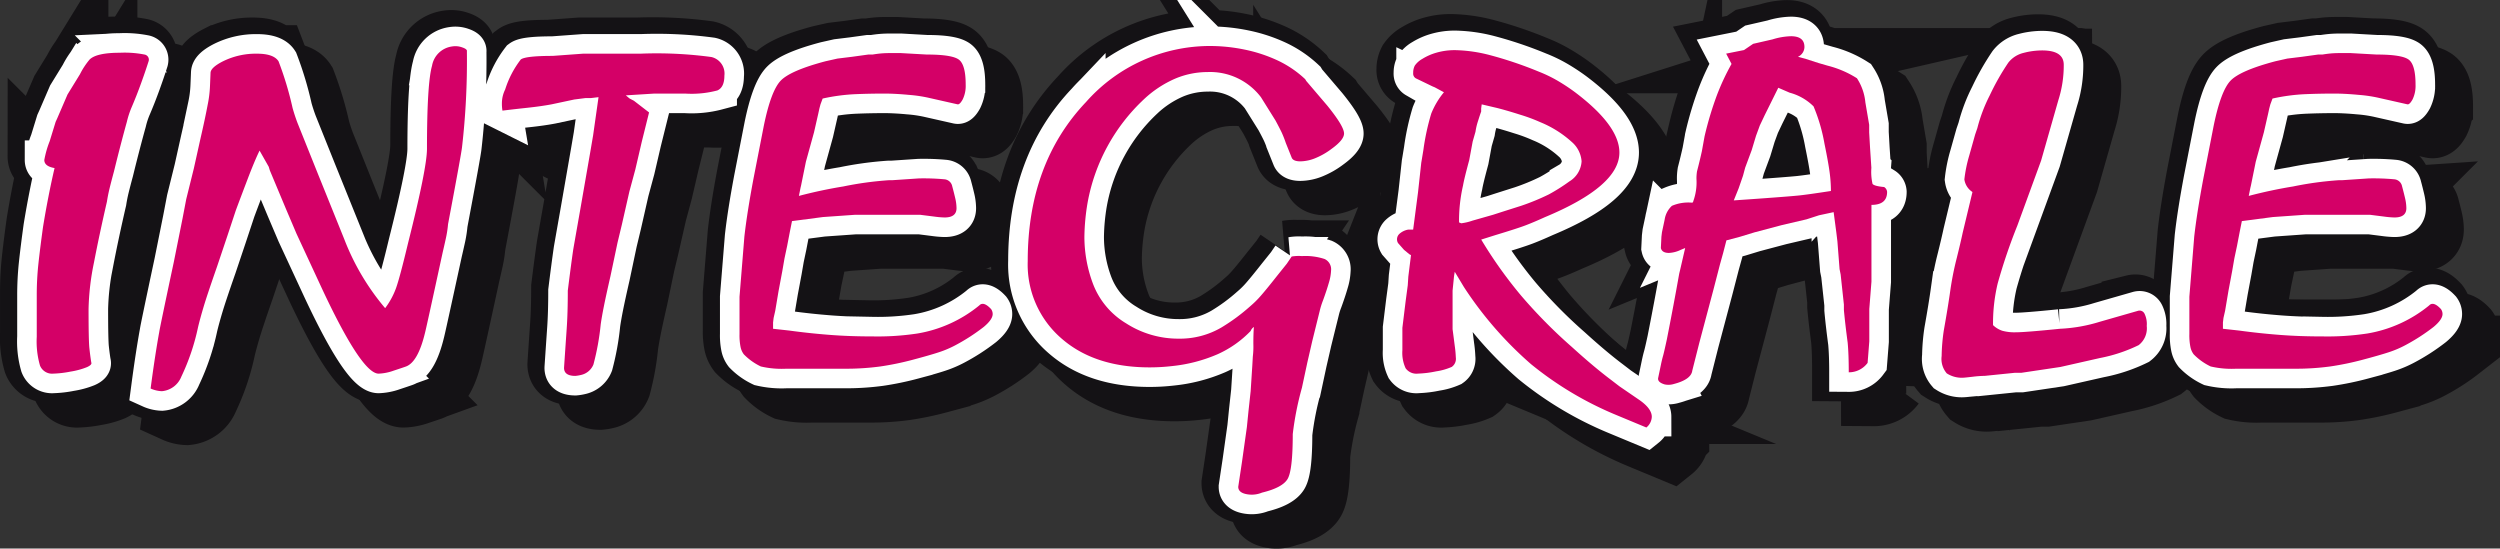 <svg id="Livello_1" data-name="Livello 1" xmlns="http://www.w3.org/2000/svg" viewBox="0 0 280.393 61.52">
  <rect x="0" y="0" width="280.393" height="61.52" fill="#333333" stroke="none"/>
  <defs>
    <style>
      .cls-1 {
        fill: #141215;
        stroke: #141215;
        stroke-width: 7.312px;
      }

      .cls-1, .cls-2 {
        stroke-miterlimit: 10;
      }

      .cls-2, .cls-3 {
        fill: #d40067;
      }

      .cls-2 {
        stroke: #fff;
        stroke-width: 4.387px;
      }
    </style>
  </defs>
  <title>integrale</title>
  <g>
    <path class="cls-1" d="M300.972,276.664q-.3.957-.817,2.391t-1.059,2.693a10.055,10.055,0,0,0-.545,1.661q-.726,2.618-1.453,5.588-.3,1.108-.484,1.863t-.3,1.51q-.848,3.675-1.453,6.821a28.562,28.562,0,0,0-.605,5.21q0,3.524.091,4.379t.212,1.611q.121.253-.484.529a8.37,8.37,0,0,1-1.846.5,11.5,11.5,0,0,1-1.907.226,1.46,1.46,0,0,1-1.514-.906,9.75,9.75,0,0,1-.363-3.222v-4.631a32.993,32.993,0,0,1,.176-3.474q.176-1.661.529-4.229.587-3.574,1.293-6.595-1.151-.2-1.15-.906a11.006,11.006,0,0,1,.605-2.114l.666-2.165.182-.4,1.15-2.668,1.392-2.265a8.4,8.4,0,0,1,1.09-1.661q.786-.755,3.39-.755a11.551,11.551,0,0,1,2.755.2A.584.584,0,0,1,300.972,276.664Z" transform="translate(-281.535 -267.352)"/>
    <path class="cls-1" d="M336.691,275.506a84.73,84.73,0,0,1-.543,10.722q-.061.655-1.57,8.659a12.626,12.626,0,0,1-.272,1.711q-.212.957-.332,1.46-1.933,8.91-1.992,9.061-.785,3.222-2.112,3.725-.423.151-1.419.478a5.541,5.541,0,0,1-1.66.327q-1.872,0-6.278-9.377l-2.932-6.318-1.2-2.821-1.793-4.285-.121-.4-1.028-1.814q-.545,1.108-1.332,3.172t-1.33,3.524l-.968,2.92-1.15,3.423q-1.09,3.122-1.482,4.43t-.635,2.316a24.7,24.7,0,0,1-1.876,5.562,2.59,2.59,0,0,1-2.178,1.636,3.387,3.387,0,0,1-1.27-.3q.484-3.674.969-6.343.06-.453,1.635-7.853l.969-4.833.424-2.215.848-3.423.726-3.272q.545-2.365.817-3.826a13.1,13.1,0,0,0,.272-2.165l.061-1.46q0-.6,1.392-1.309a8.343,8.343,0,0,1,3.814-.856q1.876,0,2.422.856a37.1,37.1,0,0,1,1.574,5.235q.241.857.545,1.661,1.15,2.869,2.3,5.739l.731,1.811,2.235,5.539a26.917,26.917,0,0,0,4.571,7.7,8.593,8.593,0,0,0,1.218-2.24q.426-1.182,1.34-5.009,2.133-8.457,2.133-10.622,0-7.349.568-9.313a2.63,2.63,0,0,1,2.24-2.165,2.241,2.241,0,0,1,1.135.1Q336.751,275.254,336.691,275.506Z" transform="translate(-281.535 -267.352)"/>
    <path class="cls-1" d="M365.569,278.224q0,1.31-.785,1.661a11.224,11.224,0,0,1-3.623.352h-3.442l-3.207.2.424.353.484.252,1.7,1.311-.813,3.269-.726,3.121-.666,2.467-.847,3.725-.484,2.014-.787,3.776q-.484,2.115-.726,3.323t-.363,2.064a28.226,28.226,0,0,1-.817,4.506,1.953,1.953,0,0,1-1.422,1.183,4.367,4.367,0,0,1-.605.1q-1.271,0-1.27-.906,0-.051.3-4.43.121-1.761.121-4.229.363-2.919.605-4.581.06-.351.787-4.48l1.148-6.595.3-1.762.607-4.279-.848.1h-.605l-1.271.163-2.543.542q-1.151.217-2.664.38t-2.845.325a4.581,4.581,0,0,1-.061-.856,3.458,3.458,0,0,1,.363-1.51,10.845,10.845,0,0,1,1.756-3.373q.545-.4,3.572-.4l3.451-.252h6.478a45.629,45.629,0,0,1,7.871.378A1.9,1.9,0,0,1,365.569,278.224Z" transform="translate(-281.535 -267.352)"/>
    <path class="cls-1" d="M395.476,304.4a.937.937,0,0,1,.182.558q0,.609-1,1.445a21.737,21.737,0,0,1-3.178,2.053,11.437,11.437,0,0,1-1.846.786q-1,.33-2.906.837a32.182,32.182,0,0,1-3.663.76,28.785,28.785,0,0,1-4.056.253h-6.478a10.329,10.329,0,0,1-2.876-.252,6.675,6.675,0,0,1-1.907-1.362,2.02,2.02,0,0,1-.363-.806,6.632,6.632,0,0,1-.121-1.462V303.03l.546-6.755q.3-2.671,1.032-6.554l1.153-5.9q.789-3.83,1.85-4.99t5.068-2.219l1.336-.3,1.638-.2,1.82-.252h.486q.485-.081.94-.123t1.123-.041h1.092l2.913.164q2.912,0,3.641.6t.728,2.769a3.472,3.472,0,0,1-.333,1.661q-.334.6-.575.554l-3.209-.725a15.333,15.333,0,0,0-2.27-.337q-1.544-.145-2.755-.145-1.635,0-3.3.07a21.378,21.378,0,0,0-3.6.488l-.242.65-.121.456-.121.556-.484,2.125-.908,3.288-.545,2.681-.06.253-.182.911q2.482-.654,4.964-1.057a38.13,38.13,0,0,1,5.146-.705h.363l2.967-.2a25.628,25.628,0,0,1,2.906.1.97.97,0,0,1,.848.771q.182.671.333,1.317a5.134,5.134,0,0,1,.151,1.144q0,1.048-1.339,1.048a10.155,10.155,0,0,1-1.158-.1l-1.583-.2h-7.308l-3.593.253-3.472.455-.122.606-.121.606-.3,1.566-.3,1.415-.244,1.415-.426,2.273-.365,2.172-.184.809-.061.506v.707l1.816.2q2.18.3,4.48.48t4.843.177a29.768,29.768,0,0,0,5.055-.327A14.794,14.794,0,0,0,394.144,304Q394.628,303.5,395.476,304.4Z" transform="translate(-281.535 -267.352)"/>
    <path class="cls-1" d="M433.678,286.43a8.094,8.094,0,0,1-1.907,1.082,4.626,4.626,0,0,1-1.6.327q-.787,0-.969-.4l-.666-1.661a12.261,12.261,0,0,0-.454-1.158q-.213-.453-.7-1.359l-1.635-2.618a7.16,7.16,0,0,0-5.994-2.819,9.331,9.331,0,0,0-3.663.754,12.191,12.191,0,0,0-3.481,2.311,21,21,0,0,0-6.3,11.559,24.258,24.258,0,0,0-.363,3.869,15,15,0,0,0,1,5.352,8.816,8.816,0,0,0,3.693,4.348,10.8,10.8,0,0,0,5.9,1.708,9.187,9.187,0,0,0,4.783-1.258,21.525,21.525,0,0,0,3.209-2.366,10.971,10.971,0,0,0,1.241-1.233q.636-.729,1.786-2.19l1.09-1.359.545-.805a4.666,4.666,0,0,1,1.15-.05,6.871,6.871,0,0,1,2.543.327,1.269,1.269,0,0,1,.726,1.284,5.339,5.339,0,0,1-.242,1.359q-.243.856-.666,2.013a8.4,8.4,0,0,0-.363,1.158q-.424,1.712-.847,3.424l-.545,2.373-.605,2.827a33.782,33.782,0,0,0-1.029,5.2q0,4.038-.575,5.024t-2.875,1.539a2.977,2.977,0,0,1-1.574.2q-1.09-.151-1.09-.856l.424-2.819.545-3.876.182-1.812.242-2.215.182-2.819.061-1.057a9.347,9.347,0,0,0,.061-1.435q0-1.182.06-1.888a.906.906,0,0,0-.363.448,11.879,11.879,0,0,1-3.723,2.614,17.241,17.241,0,0,1-5.055,1.319,21.86,21.86,0,0,1-2.543.15q-6.116,0-9.808-3.167a10.951,10.951,0,0,1-3.875-8.748q0-10.959,6.539-17.846a18.562,18.562,0,0,1,13.925-6.284,19.192,19.192,0,0,1,3.844.4,16.616,16.616,0,0,1,3.693,1.208,11.858,11.858,0,0,1,3.118,2.114l.121.2,2.361,2.769q1.876,2.316,1.877,3.121Q435.07,285.424,433.678,286.43Z" transform="translate(-281.535 -267.352)"/>
    <path class="cls-1" d="M468.974,317.691l-3.39-1.409a38.2,38.2,0,0,1-9.535-5.688,41.369,41.369,0,0,1-7.537-8.659l-1.029-1.711-.08.5-.162,1.611v4.329q.12.906.242,1.863a12.688,12.688,0,0,1,.121,1.309,1.1,1.1,0,0,1-.454,1.057,6.857,6.857,0,0,1-1.756.5,11.472,11.472,0,0,1-2.028.252,1.49,1.49,0,0,1-1.393-.6,4.119,4.119,0,0,1-.363-2.014v-2.517l.363-2.97.242-1.812.061-.957.3-2.416-.182-.1-.605-.5-.666-.755a.829.829,0,0,1,.182-1.057,1.969,1.969,0,0,1,.969-.453h.545l.545-4.178.363-3.323.061-.352.182-1.107a26.205,26.205,0,0,1,.878-4.052,8.952,8.952,0,0,1,1.423-2.391l-1.029-.554-.242-.1-1.877-.906a.608.608,0,0,1-.3-.6,1.7,1.7,0,0,1,.182-.831,2.548,2.548,0,0,1,.847-.755,6.223,6.223,0,0,1,1.6-.7,7.378,7.378,0,0,1,2.089-.277,16.5,16.5,0,0,1,3.875.554,43.561,43.561,0,0,1,5.509,1.863,15.24,15.24,0,0,1,2,.957,21.348,21.348,0,0,1,2,1.309q5.024,3.776,5.025,6.8,0,3.776-8.359,7.249-1.22.555-2.136.906t-3.417,1.107l-1.586.5a49.116,49.116,0,0,0,4.437,6.242,56.222,56.222,0,0,0,5.714,5.789q2.492,2.265,4.436,3.725l.912.7,2.278,1.561q1.354.956,1.355,1.863A1.628,1.628,0,0,1,468.974,317.691ZM460.316,290.1a2.825,2.825,0,0,0,1.393-2.265,3.173,3.173,0,0,0-1.09-2.165,12.022,12.022,0,0,0-3.512-2.215,19.183,19.183,0,0,0-2.3-.856q-1.575-.5-2.6-.755l-1.7-.4-.061.453v.352q-.128.353-.351,1.057a7.012,7.012,0,0,0-.286,1.208l-.318,1.107-.382,2.064q-.573,2.115-.7,2.87a17.759,17.759,0,0,0-.445,4.128l.242.1a6.061,6.061,0,0,0,1.272-.3l2.3-.655,1.09-.352,2.058-.654a25.545,25.545,0,0,0,3.118-1.284A20.639,20.639,0,0,0,460.316,290.1Z" transform="translate(-281.535 -267.352)"/>
    <path class="cls-1" d="M495.975,291.266q0,1.456-1.755,1.456v8.608l-.242,3.071v3.624l-.186,2.416a2.6,2.6,0,0,1-2.114,1.057q0-2.013-.121-3.322-.3-2.265-.424-3.675v-.6l-.364-3.373-.121-.6L490.4,296.8l-.122-1.007-.3-2.265-1.639.352-1.4.453-2.793.654-3.037.805-1.639.5-1.517.4-.365,1.409-.364,1.309-.729,2.819-1.579,5.94-.789,3.121q-.122,1.007-2.065,1.51a2.074,2.074,0,0,1-1.032.05q-.85-.253-.728-.755.181-.857.3-1.435t.242-1.007q.12-.427.424-1.837.786-3.976,1.392-7.4l.121-.5.545-2.366-.485.2a3.39,3.39,0,0,1-1.332.352q-.787,0-.908-.554l.061-1.259.06-.5.3-1.409a2.636,2.636,0,0,1,.817-1.561,4.664,4.664,0,0,1,2.27-.352.163.163,0,0,0,.121-.15,6.244,6.244,0,0,0,.363-2.511,5.08,5.08,0,0,1,.061-.853q.3-1.154.545-2.259l.3-1.657A37.567,37.567,0,0,1,476.9,280.4a26.355,26.355,0,0,1,1.635-3.49l-.605-1.155,2-.4,1.029-.7,2.18-.5a7.6,7.6,0,0,1,2.058-.352q1.512,0,1.514,1.205a1.224,1.224,0,0,1-.727,1.1l.915.251,1.4.452,1.037.3a11.255,11.255,0,0,1,3.263,1.406,5.983,5.983,0,0,1,.946,2.711l.427,2.51v.854l.1,1.757.146,2.209a6.094,6.094,0,0,0,.13,1.807q.2.251,1.3.352A.706.706,0,0,1,495.975,291.266Zm-6.3-.1a16.165,16.165,0,0,0-.152-2.139q-.153-1.133-.578-3.2a19.361,19.361,0,0,0-1.218-4.153,5.959,5.959,0,0,0-2.678-1.535l-1.279-.554-1.522,3.071-.548,1.158-.426,1.158-.487,1.611-.73,1.963-.244.906-.487,1.409-.548,1.359,2.862-.2q3.469-.251,4.444-.352T489.679,291.162Z" transform="translate(-281.535 -267.352)"/>
    <path class="cls-1" d="M525.1,306.3a2.383,2.383,0,0,1-.908,2.15,17.385,17.385,0,0,1-4.359,1.449l-4.419,1-4.359.65h-.726l-3.39.346a12.383,12.383,0,0,0-1.362.1q-.878.1-.938.1a3.111,3.111,0,0,1-1.968-.479,2.485,2.485,0,0,1-.575-1.941,21.128,21.128,0,0,1,.242-2.873q.484-2.722.726-4.461a33.763,33.763,0,0,1,.7-3.554q.454-1.815.7-2.974l.605-2.521.484-2.016a2.021,2.021,0,0,1-.908-1.412,15.281,15.281,0,0,1,.545-2.671l.666-2.37.242-.706a17.7,17.7,0,0,1,1.393-3.679,27.046,27.046,0,0,1,2.089-3.68,3.084,3.084,0,0,1,1.7-1.084,8.22,8.22,0,0,1,2.089-.278q2.42,0,2.422,1.608a12.769,12.769,0,0,1-.605,3.971l-1.937,6.785-2.664,7.287a62.037,62.037,0,0,0-2.21,6.509,19.419,19.419,0,0,0-.515,4.649,2.736,2.736,0,0,0,1.029.629,5.134,5.134,0,0,0,1.513.175q1.09,0,4.965-.395a17.728,17.728,0,0,0,4.48-.789l4.3-1.233a.614.614,0,0,1,.7.325A2.636,2.636,0,0,1,525.1,306.3Z" transform="translate(-281.535 -267.352)"/>
    <path class="cls-1" d="M558.091,304.4a.937.937,0,0,1,.182.558q0,.609-1,1.445a21.746,21.746,0,0,1-3.178,2.053,11.45,11.45,0,0,1-1.846.786q-1,.33-2.906.837a32.169,32.169,0,0,1-3.663.76,28.79,28.79,0,0,1-4.056.253h-6.478a10.329,10.329,0,0,1-2.876-.252,6.672,6.672,0,0,1-1.907-1.362,2.022,2.022,0,0,1-.363-.806,6.644,6.644,0,0,1-.121-1.462V303.03l.546-6.755q.3-2.671,1.032-6.554l1.153-5.9q.789-3.83,1.85-4.99t5.068-2.219l1.335-.3,1.639-.2,1.82-.252h.486q.485-.081.94-.123t1.123-.041h1.093l2.912.164q2.912,0,3.641.6t.729,2.769a3.472,3.472,0,0,1-.333,1.661q-.334.6-.575.554l-3.209-.725a15.34,15.34,0,0,0-2.27-.337q-1.544-.145-2.755-.145-1.635,0-3.3.07a21.375,21.375,0,0,0-3.6.488l-.242.65-.121.456-.121.556-.485,2.125-.908,3.288-.545,2.681-.061.253-.182.911q2.482-.654,4.965-1.057a38.128,38.128,0,0,1,5.146-.705h.363l2.966-.2a25.634,25.634,0,0,1,2.906.1.97.97,0,0,1,.847.771q.181.671.333,1.317a5.124,5.124,0,0,1,.151,1.144q0,1.048-1.339,1.048a10.155,10.155,0,0,1-1.158-.1l-1.583-.2h-7.308l-3.593.253-3.472.455-.122.606-.121.606-.3,1.566-.3,1.415-.244,1.415-.426,2.273-.365,2.172-.184.809-.06.506v.707l1.816.2q2.179.3,4.48.48t4.844.177a29.771,29.771,0,0,0,5.055-.327A14.792,14.792,0,0,0,556.759,304Q557.242,303.5,558.091,304.4Z" transform="translate(-281.535 -267.352)"/>
    <path class="cls-1" d="M297.723,273.878q-.3.957-.817,2.391t-1.059,2.693a10.055,10.055,0,0,0-.545,1.661q-.726,2.618-1.453,5.588-.3,1.108-.484,1.863t-.3,1.51q-.848,3.675-1.453,6.821a28.562,28.562,0,0,0-.605,5.21q0,3.524.091,4.379t.212,1.611q.121.253-.484.529a8.37,8.37,0,0,1-1.846.5,11.5,11.5,0,0,1-1.907.226,1.46,1.46,0,0,1-1.514-.906,9.75,9.75,0,0,1-.363-3.222v-4.631a32.993,32.993,0,0,1,.176-3.474q.176-1.661.529-4.229.587-3.574,1.293-6.595-1.151-.2-1.15-.906a11.006,11.006,0,0,1,.605-2.114l.666-2.165.182-.4,1.15-2.668,1.392-2.265a8.4,8.4,0,0,1,1.09-1.661q.786-.755,3.39-.755a11.551,11.551,0,0,1,2.755.2A.584.584,0,0,1,297.723,273.878Z" transform="translate(-281.535 -267.352)"/>
    <path class="cls-1" d="M333.442,272.72a84.73,84.73,0,0,1-.543,10.722q-.061.655-1.57,8.659a12.626,12.626,0,0,1-.272,1.711q-.212.957-.332,1.46-1.933,8.91-1.992,9.061-.785,3.222-2.112,3.725-.423.151-1.419.478a5.541,5.541,0,0,1-1.66.327q-1.872,0-6.278-9.377l-2.932-6.318-1.2-2.821-1.793-4.285-.121-.4-1.028-1.814q-.545,1.108-1.332,3.172t-1.33,3.524l-.968,2.92-1.15,3.423q-1.09,3.122-1.482,4.43t-.635,2.316a24.7,24.7,0,0,1-1.876,5.562,2.59,2.59,0,0,1-2.178,1.636,3.387,3.387,0,0,1-1.27-.3q.484-3.674.969-6.343.06-.453,1.635-7.853l.969-4.833.424-2.215.848-3.423.726-3.272q.545-2.365.817-3.826a13.1,13.1,0,0,0,.272-2.165l.061-1.46q0-.6,1.392-1.309a8.343,8.343,0,0,1,3.814-.856q1.876,0,2.422.856a37.1,37.1,0,0,1,1.574,5.235q.241.857.545,1.661,1.15,2.869,2.3,5.739l.731,1.811,2.235,5.539a26.917,26.917,0,0,0,4.571,7.7,8.593,8.593,0,0,0,1.218-2.24q.426-1.182,1.34-5.009,2.133-8.457,2.133-10.622,0-7.349.568-9.313a2.63,2.63,0,0,1,2.24-2.165,2.241,2.241,0,0,1,1.135.1Q333.5,272.469,333.442,272.72Z" transform="translate(-281.535 -267.352)"/>
    <path class="cls-1" d="M362.32,275.438q0,1.31-.785,1.661a11.224,11.224,0,0,1-3.623.352h-3.442l-3.207.2.424.353.484.252,1.7,1.311-.813,3.269-.726,3.121-.666,2.467-.847,3.725-.484,2.014-.787,3.776q-.484,2.115-.726,3.323t-.363,2.064a28.226,28.226,0,0,1-.817,4.506,1.953,1.953,0,0,1-1.422,1.183,4.367,4.367,0,0,1-.605.1q-1.271,0-1.27-.906,0-.051.3-4.43.121-1.761.121-4.229.363-2.919.605-4.581.06-.351.787-4.48L347.3,283.9l.3-1.762.607-4.279-.848.1h-.605l-1.271.163-2.543.542q-1.151.217-2.664.38t-2.845.325a4.581,4.581,0,0,1-.061-.856,3.458,3.458,0,0,1,.363-1.51,10.845,10.845,0,0,1,1.756-3.373q.545-.4,3.572-.4l3.451-.252H353a45.629,45.629,0,0,1,7.871.378A1.9,1.9,0,0,1,362.32,275.438Z" transform="translate(-281.535 -267.352)"/>
    <path class="cls-1" d="M392.227,301.619a.937.937,0,0,1,.182.558q0,.609-1,1.445a21.737,21.737,0,0,1-3.178,2.053,11.437,11.437,0,0,1-1.846.786q-1,.33-2.906.837a32.182,32.182,0,0,1-3.663.76,28.785,28.785,0,0,1-4.056.253h-6.478a10.329,10.329,0,0,1-2.876-.252A6.675,6.675,0,0,1,364.5,306.7a2.02,2.02,0,0,1-.363-.806,6.632,6.632,0,0,1-.121-1.462v-4.185l.546-6.755q.3-2.671,1.032-6.554l1.153-5.9q.789-3.83,1.85-4.99t5.068-2.219l1.336-.3,1.638-.2,1.82-.252h.486q.485-.081.94-.123t1.123-.041H382.1l2.913.164q2.912,0,3.641.6t.728,2.769a3.472,3.472,0,0,1-.333,1.661q-.334.6-.575.554l-3.209-.725a15.333,15.333,0,0,0-2.27-.337q-1.544-.145-2.755-.145-1.635,0-3.3.07a21.378,21.378,0,0,0-3.6.488l-.242.65-.121.456-.121.556-.484,2.125-.908,3.288-.545,2.681-.06.253-.182.911q2.482-.654,4.964-1.057a38.13,38.13,0,0,1,5.146-.705h.363l2.967-.2a25.628,25.628,0,0,1,2.906.1.97.97,0,0,1,.848.771q.182.671.333,1.317a5.134,5.134,0,0,1,.151,1.144q0,1.048-1.339,1.048a10.155,10.155,0,0,1-1.158-.1l-1.583-.2h-7.308l-3.593.253-3.472.455-.122.606-.121.606-.3,1.566-.3,1.415-.244,1.415-.426,2.273-.365,2.172-.184.809-.061.506v.707l1.816.2q2.18.3,4.48.48t4.843.177a29.768,29.768,0,0,0,5.055-.327,14.794,14.794,0,0,0,6.932-3.146Q391.379,300.71,392.227,301.619Z" transform="translate(-281.535 -267.352)"/>
    <path class="cls-1" d="M430.429,283.644a8.094,8.094,0,0,1-1.907,1.082,4.626,4.626,0,0,1-1.6.327q-.787,0-.969-.4l-.666-1.661a12.261,12.261,0,0,0-.454-1.158q-.213-.453-.7-1.359l-1.635-2.618a7.16,7.16,0,0,0-5.994-2.819,9.331,9.331,0,0,0-3.663.754,12.191,12.191,0,0,0-3.481,2.311,21,21,0,0,0-6.3,11.559,24.258,24.258,0,0,0-.363,3.869,15,15,0,0,0,1,5.352,8.816,8.816,0,0,0,3.693,4.348,10.8,10.8,0,0,0,5.9,1.708,9.187,9.187,0,0,0,4.783-1.258,21.507,21.507,0,0,0,3.209-2.366,10.957,10.957,0,0,0,1.241-1.233q.636-.729,1.786-2.19l1.09-1.359.545-.805a4.666,4.666,0,0,1,1.15-.05,6.871,6.871,0,0,1,2.543.327,1.269,1.269,0,0,1,.726,1.284,5.339,5.339,0,0,1-.242,1.359q-.243.856-.666,2.013a8.4,8.4,0,0,0-.363,1.158q-.424,1.712-.847,3.424l-.545,2.373-.605,2.827a33.782,33.782,0,0,0-1.029,5.2q0,4.038-.575,5.024t-2.876,1.539a2.976,2.976,0,0,1-1.574.2q-1.09-.151-1.09-.856l.424-2.819.545-3.876.182-1.812.242-2.215.182-2.819.06-1.057a9.358,9.358,0,0,0,.06-1.435q0-1.182.061-1.888a.9.9,0,0,0-.363.448,11.882,11.882,0,0,1-3.723,2.614,17.241,17.241,0,0,1-5.055,1.319,21.86,21.86,0,0,1-2.543.15q-6.116,0-9.808-3.167a10.951,10.951,0,0,1-3.875-8.748q0-10.958,6.539-17.846a18.562,18.562,0,0,1,13.925-6.284,19.192,19.192,0,0,1,3.844.4,16.622,16.622,0,0,1,3.693,1.208,11.858,11.858,0,0,1,3.118,2.114l.121.2,2.361,2.769q1.876,2.316,1.877,3.121Q431.821,282.638,430.429,283.644Z" transform="translate(-281.535 -267.352)"/>
    <path class="cls-1" d="M465.724,314.905l-3.39-1.409a38.2,38.2,0,0,1-9.535-5.688,41.369,41.369,0,0,1-7.537-8.659l-1.029-1.711-.08.5-.162,1.611v4.329q.12.906.242,1.863a12.688,12.688,0,0,1,.121,1.309,1.1,1.1,0,0,1-.454,1.057,6.857,6.857,0,0,1-1.756.5,11.472,11.472,0,0,1-2.028.252,1.49,1.49,0,0,1-1.393-.6,4.119,4.119,0,0,1-.363-2.014V303.73l.363-2.97.242-1.812.061-.957.3-2.416-.182-.1-.605-.5-.666-.755a.829.829,0,0,1,.182-1.057,1.969,1.969,0,0,1,.969-.453h.545l.545-4.178.363-3.323.061-.352.182-1.107a26.205,26.205,0,0,1,.878-4.052,8.952,8.952,0,0,1,1.423-2.391l-1.029-.554-.242-.1-1.877-.906a.608.608,0,0,1-.3-.6,1.7,1.7,0,0,1,.182-.831,2.548,2.548,0,0,1,.847-.755,6.223,6.223,0,0,1,1.6-.7,7.378,7.378,0,0,1,2.089-.277,16.5,16.5,0,0,1,3.875.554,43.561,43.561,0,0,1,5.509,1.863,15.24,15.24,0,0,1,2,.957,21.348,21.348,0,0,1,2,1.309q5.024,3.776,5.025,6.8,0,3.776-8.359,7.249-1.22.555-2.136.906t-3.417,1.107l-1.586.5a49.116,49.116,0,0,0,4.437,6.242,56.222,56.222,0,0,0,5.714,5.789q2.492,2.265,4.436,3.725l.912.7,2.278,1.561q1.354.956,1.355,1.863A1.628,1.628,0,0,1,465.724,314.905Zm-8.657-27.587a2.825,2.825,0,0,0,1.393-2.265,3.173,3.173,0,0,0-1.09-2.165,12.022,12.022,0,0,0-3.512-2.215,19.183,19.183,0,0,0-2.3-.856q-1.575-.5-2.6-.755l-1.7-.4-.061.453v.352q-.128.353-.351,1.057a7.012,7.012,0,0,0-.286,1.208l-.318,1.107-.382,2.064q-.573,2.115-.7,2.87a17.759,17.759,0,0,0-.445,4.128l.242.1a6.061,6.061,0,0,0,1.272-.3l2.3-.655,1.09-.352,2.058-.654a25.545,25.545,0,0,0,3.118-1.284A20.639,20.639,0,0,0,457.067,287.319Z" transform="translate(-281.535 -267.352)"/>
    <path class="cls-1" d="M492.726,288.48q0,1.456-1.755,1.456v8.608l-.242,3.071v3.624l-.186,2.416a2.6,2.6,0,0,1-2.114,1.057q0-2.013-.121-3.322-.3-2.265-.424-3.675v-.6l-.364-3.373-.121-.6-.243-3.121-.122-1.007-.3-2.265-1.639.352-1.4.453-2.793.654-3.037.805-1.639.5-1.517.4-.365,1.409-.364,1.309-.729,2.819-1.579,5.94-.789,3.121q-.122,1.007-2.065,1.51a2.074,2.074,0,0,1-1.032.05q-.85-.253-.728-.755.181-.857.3-1.435t.242-1.007q.12-.427.424-1.837.786-3.976,1.392-7.4l.121-.5.545-2.366-.485.2a3.39,3.39,0,0,1-1.332.352q-.787,0-.908-.554l.061-1.259.06-.5.3-1.409a2.636,2.636,0,0,1,.817-1.561,4.664,4.664,0,0,1,2.27-.352.163.163,0,0,0,.121-.15,6.244,6.244,0,0,0,.363-2.511,5.08,5.08,0,0,1,.061-.853q.3-1.154.545-2.259l.3-1.657a37.567,37.567,0,0,1,1.393-4.643,26.355,26.355,0,0,1,1.635-3.49l-.605-1.155,2-.4,1.029-.7,2.18-.5a7.6,7.6,0,0,1,2.058-.352q1.512,0,1.514,1.205a1.224,1.224,0,0,1-.727,1.1l.915.251,1.4.452,1.037.3a11.255,11.255,0,0,1,3.263,1.406,5.983,5.983,0,0,1,.946,2.711l.427,2.51v.854l.1,1.757.146,2.209a6.094,6.094,0,0,0,.13,1.807q.2.251,1.3.352A.706.706,0,0,1,492.726,288.48Zm-6.3-.1a16.165,16.165,0,0,0-.152-2.139q-.153-1.133-.578-3.2a19.361,19.361,0,0,0-1.218-4.153,5.959,5.959,0,0,0-2.678-1.535l-1.279-.554L479,279.868l-.548,1.158-.426,1.158-.487,1.611-.73,1.963-.244.906-.487,1.409-.548,1.359,2.862-.2q3.469-.251,4.444-.352T486.43,288.376Z" transform="translate(-281.535 -267.352)"/>
    <path class="cls-1" d="M521.846,303.516a2.383,2.383,0,0,1-.908,2.15,17.385,17.385,0,0,1-4.359,1.449l-4.419,1-4.359.65h-.726l-3.39.346a12.383,12.383,0,0,0-1.362.1q-.878.1-.938.1a3.111,3.111,0,0,1-1.968-.479,2.485,2.485,0,0,1-.575-1.941,21.128,21.128,0,0,1,.242-2.873q.484-2.722.726-4.461a33.763,33.763,0,0,1,.7-3.554q.454-1.815.7-2.974l.605-2.521.484-2.016a2.021,2.021,0,0,1-.908-1.412,15.281,15.281,0,0,1,.545-2.671l.666-2.37.242-.706a17.7,17.7,0,0,1,1.393-3.679,27.046,27.046,0,0,1,2.089-3.68,3.084,3.084,0,0,1,1.7-1.084,8.22,8.22,0,0,1,2.089-.278q2.42,0,2.422,1.608a12.769,12.769,0,0,1-.605,3.971l-1.937,6.785-2.664,7.287a62.037,62.037,0,0,0-2.21,6.509,19.419,19.419,0,0,0-.515,4.649,2.736,2.736,0,0,0,1.029.629,5.134,5.134,0,0,0,1.513.175q1.09,0,4.965-.395a17.728,17.728,0,0,0,4.48-.789l4.3-1.233a.614.614,0,0,1,.7.325A2.636,2.636,0,0,1,521.846,303.516Z" transform="translate(-281.535 -267.352)"/>
    <path class="cls-1" d="M554.842,301.619a.937.937,0,0,1,.182.558q0,.609-1,1.445a21.746,21.746,0,0,1-3.178,2.053,11.45,11.45,0,0,1-1.846.786q-1,.33-2.906.837a32.169,32.169,0,0,1-3.663.76,28.79,28.79,0,0,1-4.056.253H531.9a10.329,10.329,0,0,1-2.876-.252,6.672,6.672,0,0,1-1.907-1.362,2.022,2.022,0,0,1-.363-.806,6.644,6.644,0,0,1-.121-1.462v-4.185l.546-6.755q.3-2.671,1.032-6.554l1.153-5.9q.789-3.83,1.85-4.99t5.068-2.219l1.335-.3,1.639-.2,1.82-.252h.486q.485-.081.94-.123t1.123-.041h1.093l2.912.164q2.912,0,3.641.6t.729,2.769a3.472,3.472,0,0,1-.333,1.661q-.334.6-.575.554l-3.209-.725a15.34,15.34,0,0,0-2.27-.337q-1.544-.145-2.755-.145-1.635,0-3.3.07a21.375,21.375,0,0,0-3.6.488l-.242.65-.121.456-.121.556-.485,2.125-.908,3.288-.545,2.681-.061.253-.182.911q2.482-.654,4.965-1.057a38.128,38.128,0,0,1,5.146-.705h.363l2.966-.2a25.634,25.634,0,0,1,2.906.1.97.97,0,0,1,.847.771q.181.671.333,1.317a5.124,5.124,0,0,1,.151,1.144q0,1.048-1.339,1.048a10.155,10.155,0,0,1-1.158-.1l-1.583-.2h-7.308l-3.593.253-3.472.455-.122.606-.121.606-.3,1.566-.3,1.415-.244,1.415-.426,2.273-.365,2.172-.184.809-.06.506v.707l1.816.2q2.179.3,4.48.48t4.844.177a29.771,29.771,0,0,0,5.055-.327,14.792,14.792,0,0,0,6.932-3.146Q553.993,300.71,554.842,301.619Z" transform="translate(-281.535 -267.352)"/>
    <path class="cls-2" d="M298.184,274.274q-.3.957-.817,2.391t-1.059,2.693a10.055,10.055,0,0,0-.545,1.661q-.726,2.618-1.453,5.588-.3,1.108-.484,1.863t-.3,1.51q-.848,3.675-1.453,6.821a28.562,28.562,0,0,0-.605,5.21q0,3.524.091,4.379t.212,1.611q.121.253-.484.529a8.37,8.37,0,0,1-1.846.5,11.5,11.5,0,0,1-1.907.226,1.46,1.46,0,0,1-1.514-.906,9.75,9.75,0,0,1-.363-3.222V300.5a32.993,32.993,0,0,1,.176-3.474q.176-1.661.529-4.229.587-3.574,1.293-6.595-1.151-.2-1.15-.906a11.006,11.006,0,0,1,.605-2.114l.666-2.165.182-.4,1.15-2.668,1.392-2.265a8.4,8.4,0,0,1,1.09-1.661q.786-.755,3.39-.755a11.551,11.551,0,0,1,2.755.2A.584.584,0,0,1,298.184,274.274Z" transform="translate(-281.535 -267.352)"/>
    <path class="cls-2" d="M333.9,273.116a84.73,84.73,0,0,1-.543,10.722q-.061.655-1.57,8.659a12.626,12.626,0,0,1-.272,1.711q-.212.957-.332,1.46-1.933,8.91-1.992,9.061-.785,3.222-2.112,3.725-.423.151-1.419.478a5.541,5.541,0,0,1-1.66.327q-1.872,0-6.278-9.377l-2.932-6.318-1.2-2.821-1.793-4.285-.121-.4-1.028-1.814q-.545,1.108-1.332,3.172t-1.33,3.524l-.968,2.92-1.15,3.423q-1.09,3.122-1.482,4.43t-.635,2.316a24.7,24.7,0,0,1-1.876,5.562,2.59,2.59,0,0,1-2.178,1.636,3.387,3.387,0,0,1-1.27-.3q.484-3.674.969-6.343.06-.453,1.635-7.853l.969-4.833.424-2.215.848-3.423.726-3.272q.545-2.365.817-3.826a13.1,13.1,0,0,0,.272-2.165l.061-1.46q0-.6,1.392-1.309a8.343,8.343,0,0,1,3.814-.856q1.876,0,2.422.856a37.1,37.1,0,0,1,1.574,5.235q.241.857.545,1.661,1.15,2.869,2.3,5.739l.731,1.811,2.235,5.539a26.917,26.917,0,0,0,4.571,7.7,8.593,8.593,0,0,0,1.218-2.24q.426-1.182,1.34-5.009,2.133-8.457,2.133-10.622,0-7.349.568-9.313a2.63,2.63,0,0,1,2.24-2.165,2.241,2.241,0,0,1,1.135.1Q333.963,272.864,333.9,273.116Z" transform="translate(-281.535 -267.352)"/>
    <path class="cls-2" d="M362.781,275.834q0,1.31-.785,1.661a11.224,11.224,0,0,1-3.623.352h-3.442l-3.207.2.424.353.484.252,1.7,1.311-.813,3.269-.726,3.121-.666,2.467-.847,3.725-.484,2.014L350,298.336q-.484,2.115-.726,3.323t-.363,2.064a28.226,28.226,0,0,1-.817,4.506,1.953,1.953,0,0,1-1.422,1.183,4.367,4.367,0,0,1-.605.1q-1.271,0-1.27-.906,0-.051.3-4.43.121-1.761.121-4.229.363-2.919.605-4.581.06-.351.787-4.48l1.148-6.595.3-1.762.607-4.279-.848.1h-.605l-1.271.163-2.543.542q-1.151.217-2.664.38t-2.845.325a4.581,4.581,0,0,1-.061-.856,3.458,3.458,0,0,1,.363-1.51,10.845,10.845,0,0,1,1.756-3.373q.545-.4,3.572-.4l3.451-.252h6.478a45.629,45.629,0,0,1,7.871.378A1.9,1.9,0,0,1,362.781,275.834Z" transform="translate(-281.535 -267.352)"/>
    <path class="cls-2" d="M392.689,302.014a.937.937,0,0,1,.182.558q0,.609-1,1.445a21.737,21.737,0,0,1-3.178,2.053,11.437,11.437,0,0,1-1.846.786q-1,.33-2.906.837a32.182,32.182,0,0,1-3.663.76,28.785,28.785,0,0,1-4.056.253h-6.478a10.329,10.329,0,0,1-2.876-.252,6.675,6.675,0,0,1-1.907-1.362,2.02,2.02,0,0,1-.363-.806,6.632,6.632,0,0,1-.121-1.462V300.64l.546-6.755q.3-2.671,1.032-6.554l1.153-5.9q.789-3.83,1.85-4.99t5.068-2.219l1.336-.3,1.638-.2,1.82-.252h.486q.485-.081.94-.123t1.123-.041h1.092l2.913.164q2.912,0,3.641.6t.728,2.769a3.472,3.472,0,0,1-.333,1.661q-.334.6-.575.554l-3.209-.725a15.333,15.333,0,0,0-2.27-.337q-1.544-.145-2.755-.145-1.635,0-3.3.07a21.378,21.378,0,0,0-3.6.488l-.242.65-.121.456-.121.556-.484,2.125-.908,3.288-.545,2.681-.06.253-.182.911q2.482-.654,4.964-1.057a38.131,38.131,0,0,1,5.146-.705h.363l2.967-.2a25.628,25.628,0,0,1,2.906.1.97.97,0,0,1,.848.771q.182.671.333,1.317a5.134,5.134,0,0,1,.151,1.144q0,1.048-1.339,1.048a10.155,10.155,0,0,1-1.158-.1l-1.583-.2h-7.308l-3.593.253-3.472.455-.122.606-.121.606-.3,1.566-.3,1.415-.244,1.415-.426,2.273-.365,2.172-.184.809-.061.506v.707l1.816.2q2.18.3,4.48.48t4.843.177a29.768,29.768,0,0,0,5.055-.327,14.794,14.794,0,0,0,6.932-3.146Q391.841,301.106,392.689,302.014Z" transform="translate(-281.535 -267.352)"/>
    <path class="cls-2" d="M430.89,284.04a8.094,8.094,0,0,1-1.907,1.082,4.626,4.626,0,0,1-1.6.327q-.787,0-.969-.4l-.666-1.661a12.261,12.261,0,0,0-.454-1.158q-.213-.453-.7-1.359l-1.635-2.618a7.16,7.16,0,0,0-5.994-2.819,9.331,9.331,0,0,0-3.663.754,12.191,12.191,0,0,0-3.481,2.311,21,21,0,0,0-6.3,11.559,24.258,24.258,0,0,0-.363,3.869,15,15,0,0,0,1,5.352,8.816,8.816,0,0,0,3.693,4.348,10.8,10.8,0,0,0,5.9,1.708,9.187,9.187,0,0,0,4.783-1.258,21.507,21.507,0,0,0,3.209-2.366,10.957,10.957,0,0,0,1.241-1.233q.636-.729,1.786-2.19l1.09-1.359.545-.805a4.666,4.666,0,0,1,1.15-.05,6.871,6.871,0,0,1,2.543.327,1.269,1.269,0,0,1,.726,1.284,5.339,5.339,0,0,1-.242,1.359q-.243.856-.666,2.013a8.4,8.4,0,0,0-.363,1.158q-.424,1.712-.847,3.424l-.545,2.373-.605,2.827a33.782,33.782,0,0,0-1.029,5.2q0,4.038-.575,5.024t-2.875,1.539a2.977,2.977,0,0,1-1.574.2q-1.09-.151-1.09-.856l.424-2.819.545-3.876.182-1.812.242-2.215.182-2.819.06-1.057a9.358,9.358,0,0,0,.06-1.435q0-1.182.061-1.888a.9.9,0,0,0-.363.448,11.882,11.882,0,0,1-3.723,2.614,17.241,17.241,0,0,1-5.055,1.319,21.86,21.86,0,0,1-2.543.15q-6.116,0-9.808-3.167a10.951,10.951,0,0,1-3.875-8.748q0-10.959,6.539-17.846a18.562,18.562,0,0,1,13.925-6.284,19.192,19.192,0,0,1,3.844.4,16.616,16.616,0,0,1,3.693,1.208,11.858,11.858,0,0,1,3.118,2.114l.121.2,2.361,2.769q1.876,2.316,1.877,3.121Q432.283,283.034,430.89,284.04Z" transform="translate(-281.535 -267.352)"/>
    <path class="cls-2" d="M466.186,315.3l-3.39-1.409a38.2,38.2,0,0,1-9.535-5.688,41.369,41.369,0,0,1-7.537-8.659l-1.029-1.711-.08.5-.162,1.611v4.329q.12.906.242,1.863a12.688,12.688,0,0,1,.121,1.309,1.1,1.1,0,0,1-.454,1.057,6.857,6.857,0,0,1-1.756.5,11.472,11.472,0,0,1-2.028.252,1.49,1.49,0,0,1-1.393-.6,4.119,4.119,0,0,1-.363-2.014v-2.517l.363-2.97.242-1.812.061-.957.3-2.416-.182-.1-.605-.5-.666-.755a.829.829,0,0,1,.182-1.057,1.969,1.969,0,0,1,.969-.453h.545l.545-4.178.363-3.323.061-.352.182-1.107a26.205,26.205,0,0,1,.878-4.052,8.952,8.952,0,0,1,1.423-2.391l-1.029-.554-.242-.1-1.877-.906a.608.608,0,0,1-.3-.6,1.7,1.7,0,0,1,.182-.831,2.548,2.548,0,0,1,.847-.755,6.223,6.223,0,0,1,1.6-.7,7.378,7.378,0,0,1,2.089-.277,16.5,16.5,0,0,1,3.875.554,43.561,43.561,0,0,1,5.509,1.863,15.24,15.24,0,0,1,2,.957,21.348,21.348,0,0,1,2,1.309q5.024,3.776,5.025,6.8,0,3.776-8.359,7.249-1.22.555-2.136.906t-3.417,1.107l-1.586.5a49.116,49.116,0,0,0,4.437,6.242,56.222,56.222,0,0,0,5.714,5.789q2.492,2.265,4.436,3.725l.912.7,2.278,1.561q1.354.956,1.355,1.863A1.628,1.628,0,0,1,466.186,315.3Zm-8.657-27.587a2.825,2.825,0,0,0,1.393-2.265,3.173,3.173,0,0,0-1.09-2.165,12.022,12.022,0,0,0-3.512-2.215,19.183,19.183,0,0,0-2.3-.856q-1.575-.5-2.6-.755l-1.7-.4-.061.453v.352q-.128.353-.351,1.057a7.012,7.012,0,0,0-.286,1.208l-.318,1.107-.382,2.064q-.573,2.115-.7,2.87a17.759,17.759,0,0,0-.445,4.128l.242.1a6.061,6.061,0,0,0,1.272-.3l2.3-.655,1.09-.352,2.058-.654a25.545,25.545,0,0,0,3.118-1.284A20.639,20.639,0,0,0,457.529,287.715Z" transform="translate(-281.535 -267.352)"/>
    <path class="cls-2" d="M493.187,288.876q0,1.456-1.755,1.456v8.608l-.242,3.071v3.624L491,308.052a2.6,2.6,0,0,1-2.114,1.057q0-2.013-.121-3.322-.3-2.265-.424-3.675v-.6l-.364-3.373-.121-.6-.243-3.121-.122-1.007-.3-2.265-1.639.352-1.4.453-2.793.654-3.037.805-1.639.5-1.517.4-.365,1.409-.364,1.309-.729,2.819-1.579,5.94-.789,3.121q-.122,1.007-2.065,1.51a2.074,2.074,0,0,1-1.032.05q-.85-.253-.728-.755.181-.857.3-1.435t.242-1.007q.12-.427.424-1.837.786-3.976,1.392-7.4l.121-.5.545-2.366-.485.2a3.39,3.39,0,0,1-1.332.352q-.787,0-.908-.554l.061-1.259.06-.5.3-1.409a2.636,2.636,0,0,1,.817-1.561,4.664,4.664,0,0,1,2.27-.352.163.163,0,0,0,.121-.15,6.244,6.244,0,0,0,.363-2.511,5.08,5.08,0,0,1,.061-.853q.3-1.154.545-2.259l.3-1.657a37.567,37.567,0,0,1,1.393-4.643,26.355,26.355,0,0,1,1.635-3.49l-.605-1.155,2-.4,1.029-.7,2.18-.5a7.6,7.6,0,0,1,2.058-.352q1.512,0,1.514,1.205a1.224,1.224,0,0,1-.727,1.1l.915.251,1.4.452,1.037.3a11.255,11.255,0,0,1,3.263,1.406,5.983,5.983,0,0,1,.946,2.711l.427,2.51v.854l.1,1.757.146,2.209a6.094,6.094,0,0,0,.13,1.807q.2.251,1.3.352A.706.706,0,0,1,493.187,288.876Zm-6.3-.1a16.165,16.165,0,0,0-.152-2.139q-.153-1.133-.578-3.2a19.361,19.361,0,0,0-1.218-4.153,5.959,5.959,0,0,0-2.678-1.535l-1.279-.554-1.522,3.071-.548,1.158-.426,1.158L478,284.191l-.73,1.963-.244.906-.487,1.409-.548,1.359,2.862-.2q3.469-.251,4.444-.352T486.891,288.772Z" transform="translate(-281.535 -267.352)"/>
    <path class="cls-2" d="M522.308,303.912a2.383,2.383,0,0,1-.908,2.15,17.385,17.385,0,0,1-4.359,1.449l-4.419,1-4.359.65h-.726l-3.39.346a12.383,12.383,0,0,0-1.362.1q-.878.1-.938.1a3.111,3.111,0,0,1-1.968-.479,2.485,2.485,0,0,1-.575-1.941,21.128,21.128,0,0,1,.242-2.873q.484-2.722.726-4.461a33.763,33.763,0,0,1,.7-3.554q.454-1.815.7-2.974l.605-2.521.484-2.016a2.021,2.021,0,0,1-.908-1.412,15.281,15.281,0,0,1,.545-2.671l.666-2.37.242-.706a17.7,17.7,0,0,1,1.393-3.679,27.046,27.046,0,0,1,2.089-3.68,3.084,3.084,0,0,1,1.7-1.084,8.22,8.22,0,0,1,2.089-.278q2.42,0,2.422,1.608a12.769,12.769,0,0,1-.605,3.971l-1.937,6.785-2.664,7.287a62.037,62.037,0,0,0-2.21,6.509,19.419,19.419,0,0,0-.515,4.649,2.736,2.736,0,0,0,1.029.629,5.134,5.134,0,0,0,1.513.175q1.09,0,4.965-.395a17.728,17.728,0,0,0,4.48-.789l4.3-1.233a.614.614,0,0,1,.7.325A2.636,2.636,0,0,1,522.308,303.912Z" transform="translate(-281.535 -267.352)"/>
    <path class="cls-2" d="M555.3,302.014a.937.937,0,0,1,.182.558q0,.609-1,1.445a21.746,21.746,0,0,1-3.178,2.053,11.45,11.45,0,0,1-1.846.786q-1,.33-2.906.837a32.169,32.169,0,0,1-3.663.76,28.79,28.79,0,0,1-4.056.253h-6.478a10.329,10.329,0,0,1-2.876-.252,6.672,6.672,0,0,1-1.907-1.362,2.022,2.022,0,0,1-.363-.806,6.644,6.644,0,0,1-.121-1.462V300.64l.546-6.755q.3-2.671,1.032-6.554l1.153-5.9q.789-3.83,1.85-4.99t5.068-2.219l1.335-.3,1.639-.2,1.82-.252h.486q.485-.081.94-.123t1.123-.041h1.093l2.912.164q2.912,0,3.641.6t.729,2.769a3.472,3.472,0,0,1-.333,1.661q-.334.6-.575.554l-3.209-.725a15.34,15.34,0,0,0-2.27-.337q-1.544-.145-2.755-.145-1.635,0-3.3.07a21.375,21.375,0,0,0-3.6.488l-.242.65-.121.456-.121.556-.485,2.125-.908,3.288-.545,2.681-.061.253-.182.911q2.482-.654,4.965-1.057a38.128,38.128,0,0,1,5.146-.705h.363l2.966-.2a25.634,25.634,0,0,1,2.906.1.97.97,0,0,1,.847.771q.181.671.333,1.317a5.124,5.124,0,0,1,.151,1.144q0,1.048-1.339,1.048a10.155,10.155,0,0,1-1.158-.1l-1.583-.2H540.04l-3.593.253-3.472.455-.122.606-.121.606-.3,1.566-.3,1.415-.244,1.415-.426,2.273-.365,2.172-.184.809-.06.506v.707l1.816.2q2.179.3,4.48.48t4.844.177a29.771,29.771,0,0,0,5.055-.327,14.792,14.792,0,0,0,6.932-3.146Q554.455,301.106,555.3,302.014Z" transform="translate(-281.535 -267.352)"/>
    <path class="cls-3" d="M298.184,274.274q-.3.957-.817,2.391t-1.059,2.693a10.055,10.055,0,0,0-.545,1.661q-.726,2.618-1.453,5.588-.3,1.108-.484,1.863t-.3,1.51q-.848,3.675-1.453,6.821a28.562,28.562,0,0,0-.605,5.21q0,3.524.091,4.379t.212,1.611q.121.253-.484.529a8.37,8.37,0,0,1-1.846.5,11.5,11.5,0,0,1-1.907.226,1.46,1.46,0,0,1-1.514-.906,9.75,9.75,0,0,1-.363-3.222V300.5a32.993,32.993,0,0,1,.176-3.474q.176-1.661.529-4.229.587-3.574,1.293-6.595-1.151-.2-1.15-.906a11.006,11.006,0,0,1,.605-2.114l.666-2.165.182-.4,1.15-2.668,1.392-2.265a8.4,8.4,0,0,1,1.09-1.661q.786-.755,3.39-.755a11.551,11.551,0,0,1,2.755.2A.584.584,0,0,1,298.184,274.274Z" transform="translate(-281.535 -267.352)"/>
    <path class="cls-3" d="M333.9,273.116a84.73,84.73,0,0,1-.543,10.722q-.061.655-1.57,8.659a12.626,12.626,0,0,1-.272,1.711q-.212.957-.332,1.46-1.933,8.91-1.992,9.061-.785,3.222-2.112,3.725-.423.151-1.419.478a5.541,5.541,0,0,1-1.66.327q-1.872,0-6.278-9.377l-2.932-6.318-1.2-2.821-1.793-4.285-.121-.4-1.028-1.814q-.545,1.108-1.332,3.172t-1.33,3.524l-.968,2.92-1.15,3.423q-1.09,3.122-1.482,4.43t-.635,2.316a24.7,24.7,0,0,1-1.876,5.562,2.59,2.59,0,0,1-2.178,1.636,3.387,3.387,0,0,1-1.27-.3q.484-3.674.969-6.343.06-.453,1.635-7.853l.969-4.833.424-2.215.848-3.423.726-3.272q.545-2.365.817-3.826a13.1,13.1,0,0,0,.272-2.165l.061-1.46q0-.6,1.392-1.309a8.343,8.343,0,0,1,3.814-.856q1.876,0,2.422.856a37.1,37.1,0,0,1,1.574,5.235q.241.857.545,1.661,1.15,2.869,2.3,5.739l.731,1.811,2.235,5.539a26.917,26.917,0,0,0,4.571,7.7,8.593,8.593,0,0,0,1.218-2.24q.426-1.182,1.34-5.009,2.133-8.457,2.133-10.622,0-7.349.568-9.313a2.63,2.63,0,0,1,2.24-2.165,2.241,2.241,0,0,1,1.135.1Q333.963,272.864,333.9,273.116Z" transform="translate(-281.535 -267.352)"/>
    <path class="cls-3" d="M362.781,275.834q0,1.31-.785,1.661a11.224,11.224,0,0,1-3.623.352h-3.442l-3.207.2.424.353.484.252,1.7,1.311-.813,3.269-.726,3.121-.666,2.467-.847,3.725-.484,2.014L350,298.336q-.484,2.115-.726,3.323t-.363,2.064a28.226,28.226,0,0,1-.817,4.506,1.953,1.953,0,0,1-1.422,1.183,4.367,4.367,0,0,1-.605.1q-1.271,0-1.27-.906,0-.051.3-4.43.121-1.761.121-4.229.363-2.919.605-4.581.06-.351.787-4.48l1.148-6.595.3-1.762.607-4.279-.848.1h-.605l-1.271.163-2.543.542q-1.151.217-2.664.38t-2.845.325a4.581,4.581,0,0,1-.061-.856,3.458,3.458,0,0,1,.363-1.51,10.845,10.845,0,0,1,1.756-3.373q.545-.4,3.572-.4l3.451-.252h6.478a45.629,45.629,0,0,1,7.871.378A1.9,1.9,0,0,1,362.781,275.834Z" transform="translate(-281.535 -267.352)"/>
    <path class="cls-3" d="M392.689,302.014a.937.937,0,0,1,.182.558q0,.609-1,1.445a21.737,21.737,0,0,1-3.178,2.053,11.437,11.437,0,0,1-1.846.786q-1,.33-2.906.837a32.182,32.182,0,0,1-3.663.76,28.785,28.785,0,0,1-4.056.253h-6.478a10.329,10.329,0,0,1-2.876-.252,6.675,6.675,0,0,1-1.907-1.362,2.02,2.02,0,0,1-.363-.806,6.632,6.632,0,0,1-.121-1.462V300.64l.546-6.755q.3-2.671,1.032-6.554l1.153-5.9q.789-3.83,1.85-4.99t5.068-2.219l1.336-.3,1.638-.2,1.82-.252h.486q.485-.081.94-.123t1.123-.041h1.092l2.913.164q2.912,0,3.641.6t.728,2.769a3.472,3.472,0,0,1-.333,1.661q-.334.6-.575.554l-3.209-.725a15.333,15.333,0,0,0-2.27-.337q-1.544-.145-2.755-.145-1.635,0-3.3.07a21.378,21.378,0,0,0-3.6.488l-.242.65-.121.456-.121.556-.484,2.125-.908,3.288-.545,2.681-.06.253-.182.911q2.482-.654,4.964-1.057a38.131,38.131,0,0,1,5.146-.705h.363l2.967-.2a25.628,25.628,0,0,1,2.906.1.97.97,0,0,1,.848.771q.182.671.333,1.317a5.134,5.134,0,0,1,.151,1.144q0,1.048-1.339,1.048a10.155,10.155,0,0,1-1.158-.1l-1.583-.2h-7.308l-3.593.253-3.472.455-.122.606-.121.606-.3,1.566-.3,1.415-.244,1.415-.426,2.273-.365,2.172-.184.809-.061.506v.707l1.816.2q2.18.3,4.48.48t4.843.177a29.768,29.768,0,0,0,5.055-.327,14.794,14.794,0,0,0,6.932-3.146Q391.841,301.106,392.689,302.014Z" transform="translate(-281.535 -267.352)"/>
    <path class="cls-3" d="M430.89,284.04a8.094,8.094,0,0,1-1.907,1.082,4.626,4.626,0,0,1-1.6.327q-.787,0-.969-.4l-.666-1.661a12.261,12.261,0,0,0-.454-1.158q-.213-.453-.7-1.359l-1.635-2.618a7.16,7.16,0,0,0-5.994-2.819,9.331,9.331,0,0,0-3.663.754,12.191,12.191,0,0,0-3.481,2.311,21,21,0,0,0-6.3,11.559,24.258,24.258,0,0,0-.363,3.869,15,15,0,0,0,1,5.352,8.816,8.816,0,0,0,3.693,4.348,10.8,10.8,0,0,0,5.9,1.708,9.187,9.187,0,0,0,4.783-1.258,21.507,21.507,0,0,0,3.209-2.366,10.957,10.957,0,0,0,1.241-1.233q.636-.729,1.786-2.19l1.09-1.359.545-.805a4.666,4.666,0,0,1,1.15-.05,6.871,6.871,0,0,1,2.543.327,1.269,1.269,0,0,1,.726,1.284,5.339,5.339,0,0,1-.242,1.359q-.243.856-.666,2.013a8.4,8.4,0,0,0-.363,1.158q-.424,1.712-.847,3.424l-.545,2.373-.605,2.827a33.782,33.782,0,0,0-1.029,5.2q0,4.038-.575,5.024t-2.875,1.539a2.977,2.977,0,0,1-1.574.2q-1.09-.151-1.09-.856l.424-2.819.545-3.876.182-1.812.242-2.215.182-2.819.06-1.057a9.358,9.358,0,0,0,.06-1.435q0-1.182.061-1.888a.9.9,0,0,0-.363.448,11.882,11.882,0,0,1-3.723,2.614,17.241,17.241,0,0,1-5.055,1.319,21.86,21.86,0,0,1-2.543.15q-6.116,0-9.808-3.167a10.951,10.951,0,0,1-3.875-8.748q0-10.959,6.539-17.846a18.562,18.562,0,0,1,13.925-6.284,19.192,19.192,0,0,1,3.844.4,16.616,16.616,0,0,1,3.693,1.208,11.858,11.858,0,0,1,3.118,2.114l.121.2,2.361,2.769q1.876,2.316,1.877,3.121Q432.283,283.034,430.89,284.04Z" transform="translate(-281.535 -267.352)"/>
    <path class="cls-3" d="M466.186,315.3l-3.39-1.409a38.2,38.2,0,0,1-9.535-5.688,41.369,41.369,0,0,1-7.537-8.659l-1.029-1.711-.08.5-.162,1.611v4.329q.12.906.242,1.863a12.688,12.688,0,0,1,.121,1.309,1.1,1.1,0,0,1-.454,1.057,6.857,6.857,0,0,1-1.756.5,11.472,11.472,0,0,1-2.028.252,1.49,1.49,0,0,1-1.393-.6,4.119,4.119,0,0,1-.363-2.014v-2.517l.363-2.97.242-1.812.061-.957.3-2.416-.182-.1-.605-.5-.666-.755a.829.829,0,0,1,.182-1.057,1.969,1.969,0,0,1,.969-.453h.545l.545-4.178.363-3.323.061-.352.182-1.107a26.205,26.205,0,0,1,.878-4.052,8.952,8.952,0,0,1,1.423-2.391l-1.029-.554-.242-.1-1.877-.906a.608.608,0,0,1-.3-.6,1.7,1.7,0,0,1,.182-.831,2.548,2.548,0,0,1,.847-.755,6.223,6.223,0,0,1,1.6-.7,7.378,7.378,0,0,1,2.089-.277,16.5,16.5,0,0,1,3.875.554,43.561,43.561,0,0,1,5.509,1.863,15.24,15.24,0,0,1,2,.957,21.348,21.348,0,0,1,2,1.309q5.024,3.776,5.025,6.8,0,3.776-8.359,7.249-1.22.555-2.136.906t-3.417,1.107l-1.586.5a49.116,49.116,0,0,0,4.437,6.242,56.222,56.222,0,0,0,5.714,5.789q2.492,2.265,4.436,3.725l.912.7,2.278,1.561q1.354.956,1.355,1.863A1.628,1.628,0,0,1,466.186,315.3Zm-8.657-27.587a2.825,2.825,0,0,0,1.393-2.265,3.173,3.173,0,0,0-1.09-2.165,12.022,12.022,0,0,0-3.512-2.215,19.183,19.183,0,0,0-2.3-.856q-1.575-.5-2.6-.755l-1.7-.4-.061.453v.352q-.128.353-.351,1.057a7.012,7.012,0,0,0-.286,1.208l-.318,1.107-.382,2.064q-.573,2.115-.7,2.87a17.759,17.759,0,0,0-.445,4.128l.242.1a6.061,6.061,0,0,0,1.272-.3l2.3-.655,1.09-.352,2.058-.654a25.545,25.545,0,0,0,3.118-1.284A20.639,20.639,0,0,0,457.529,287.715Z" transform="translate(-281.535 -267.352)"/>
    <path class="cls-3" d="M493.187,288.876q0,1.456-1.755,1.456v8.608l-.242,3.071v3.624L491,308.052a2.6,2.6,0,0,1-2.114,1.057q0-2.013-.121-3.322-.3-2.265-.424-3.675v-.6l-.364-3.373-.121-.6-.243-3.121-.122-1.007-.3-2.265-1.639.352-1.4.453-2.793.654-3.037.805-1.639.5-1.517.4-.365,1.409-.364,1.309-.729,2.819-1.579,5.94-.789,3.121q-.122,1.007-2.065,1.51a2.074,2.074,0,0,1-1.032.05q-.85-.253-.728-.755.181-.857.3-1.435t.242-1.007q.12-.427.424-1.837.786-3.976,1.392-7.4l.121-.5.545-2.366-.485.2a3.39,3.39,0,0,1-1.332.352q-.787,0-.908-.554l.061-1.259.06-.5.3-1.409a2.636,2.636,0,0,1,.817-1.561,4.664,4.664,0,0,1,2.27-.352.163.163,0,0,0,.121-.15,6.244,6.244,0,0,0,.363-2.511,5.08,5.08,0,0,1,.061-.853q.3-1.154.545-2.259l.3-1.657a37.567,37.567,0,0,1,1.393-4.643,26.355,26.355,0,0,1,1.635-3.49l-.605-1.155,2-.4,1.029-.7,2.18-.5a7.6,7.6,0,0,1,2.058-.352q1.512,0,1.514,1.205a1.224,1.224,0,0,1-.727,1.1l.915.251,1.4.452,1.037.3a11.255,11.255,0,0,1,3.263,1.406,5.983,5.983,0,0,1,.946,2.711l.427,2.51v.854l.1,1.757.146,2.209a6.094,6.094,0,0,0,.13,1.807q.2.251,1.3.352A.706.706,0,0,1,493.187,288.876Zm-6.3-.1a16.165,16.165,0,0,0-.152-2.139q-.153-1.133-.578-3.2a19.361,19.361,0,0,0-1.218-4.153,5.959,5.959,0,0,0-2.678-1.535l-1.279-.554-1.522,3.071-.548,1.158-.426,1.158L478,284.191l-.73,1.963-.244.906-.487,1.409-.548,1.359,2.862-.2q3.469-.251,4.444-.352T486.891,288.772Z" transform="translate(-281.535 -267.352)"/>
    <path class="cls-3" d="M522.308,303.912a2.383,2.383,0,0,1-.908,2.15,17.385,17.385,0,0,1-4.359,1.449l-4.419,1-4.359.65h-.726l-3.39.346a12.383,12.383,0,0,0-1.362.1q-.878.1-.938.1a3.111,3.111,0,0,1-1.968-.479,2.485,2.485,0,0,1-.575-1.941,21.128,21.128,0,0,1,.242-2.873q.484-2.722.726-4.461a33.763,33.763,0,0,1,.7-3.554q.454-1.815.7-2.974l.605-2.521.484-2.016a2.021,2.021,0,0,1-.908-1.412,15.281,15.281,0,0,1,.545-2.671l.666-2.37.242-.706a17.7,17.7,0,0,1,1.393-3.679,27.046,27.046,0,0,1,2.089-3.68,3.084,3.084,0,0,1,1.7-1.084,8.22,8.22,0,0,1,2.089-.278q2.42,0,2.422,1.608a12.769,12.769,0,0,1-.605,3.971l-1.937,6.785-2.664,7.287a62.037,62.037,0,0,0-2.21,6.509,19.419,19.419,0,0,0-.515,4.649,2.736,2.736,0,0,0,1.029.629,5.134,5.134,0,0,0,1.513.175q1.09,0,4.965-.395a17.728,17.728,0,0,0,4.48-.789l4.3-1.233a.614.614,0,0,1,.7.325A2.636,2.636,0,0,1,522.308,303.912Z" transform="translate(-281.535 -267.352)"/>
    <path class="cls-3" d="M555.3,302.014a.937.937,0,0,1,.182.558q0,.609-1,1.445a21.746,21.746,0,0,1-3.178,2.053,11.45,11.45,0,0,1-1.846.786q-1,.33-2.906.837a32.169,32.169,0,0,1-3.663.76,28.79,28.79,0,0,1-4.056.253h-6.478a10.329,10.329,0,0,1-2.876-.252,6.672,6.672,0,0,1-1.907-1.362,2.022,2.022,0,0,1-.363-.806,6.644,6.644,0,0,1-.121-1.462V300.64l.546-6.755q.3-2.671,1.032-6.554l1.153-5.9q.789-3.83,1.85-4.99t5.068-2.219l1.335-.3,1.639-.2,1.82-.252h.486q.485-.081.94-.123t1.123-.041h1.093l2.912.164q2.912,0,3.641.6t.729,2.769a3.472,3.472,0,0,1-.333,1.661q-.334.6-.575.554l-3.209-.725a15.34,15.34,0,0,0-2.27-.337q-1.544-.145-2.755-.145-1.635,0-3.3.07a21.375,21.375,0,0,0-3.6.488l-.242.65-.121.456-.121.556-.485,2.125-.908,3.288-.545,2.681-.061.253-.182.911q2.482-.654,4.965-1.057a38.128,38.128,0,0,1,5.146-.705h.363l2.966-.2a25.634,25.634,0,0,1,2.906.1.97.97,0,0,1,.847.771q.181.671.333,1.317a5.124,5.124,0,0,1,.151,1.144q0,1.048-1.339,1.048a10.155,10.155,0,0,1-1.158-.1l-1.583-.2H540.04l-3.593.253-3.472.455-.122.606-.121.606-.3,1.566-.3,1.415-.244,1.415-.426,2.273-.365,2.172-.184.809-.06.506v.707l1.816.2q2.179.3,4.48.48t4.844.177a29.771,29.771,0,0,0,5.055-.327,14.792,14.792,0,0,0,6.932-3.146Q554.455,301.106,555.3,302.014Z" transform="translate(-281.535 -267.352)"/>
  </g>
</svg>
